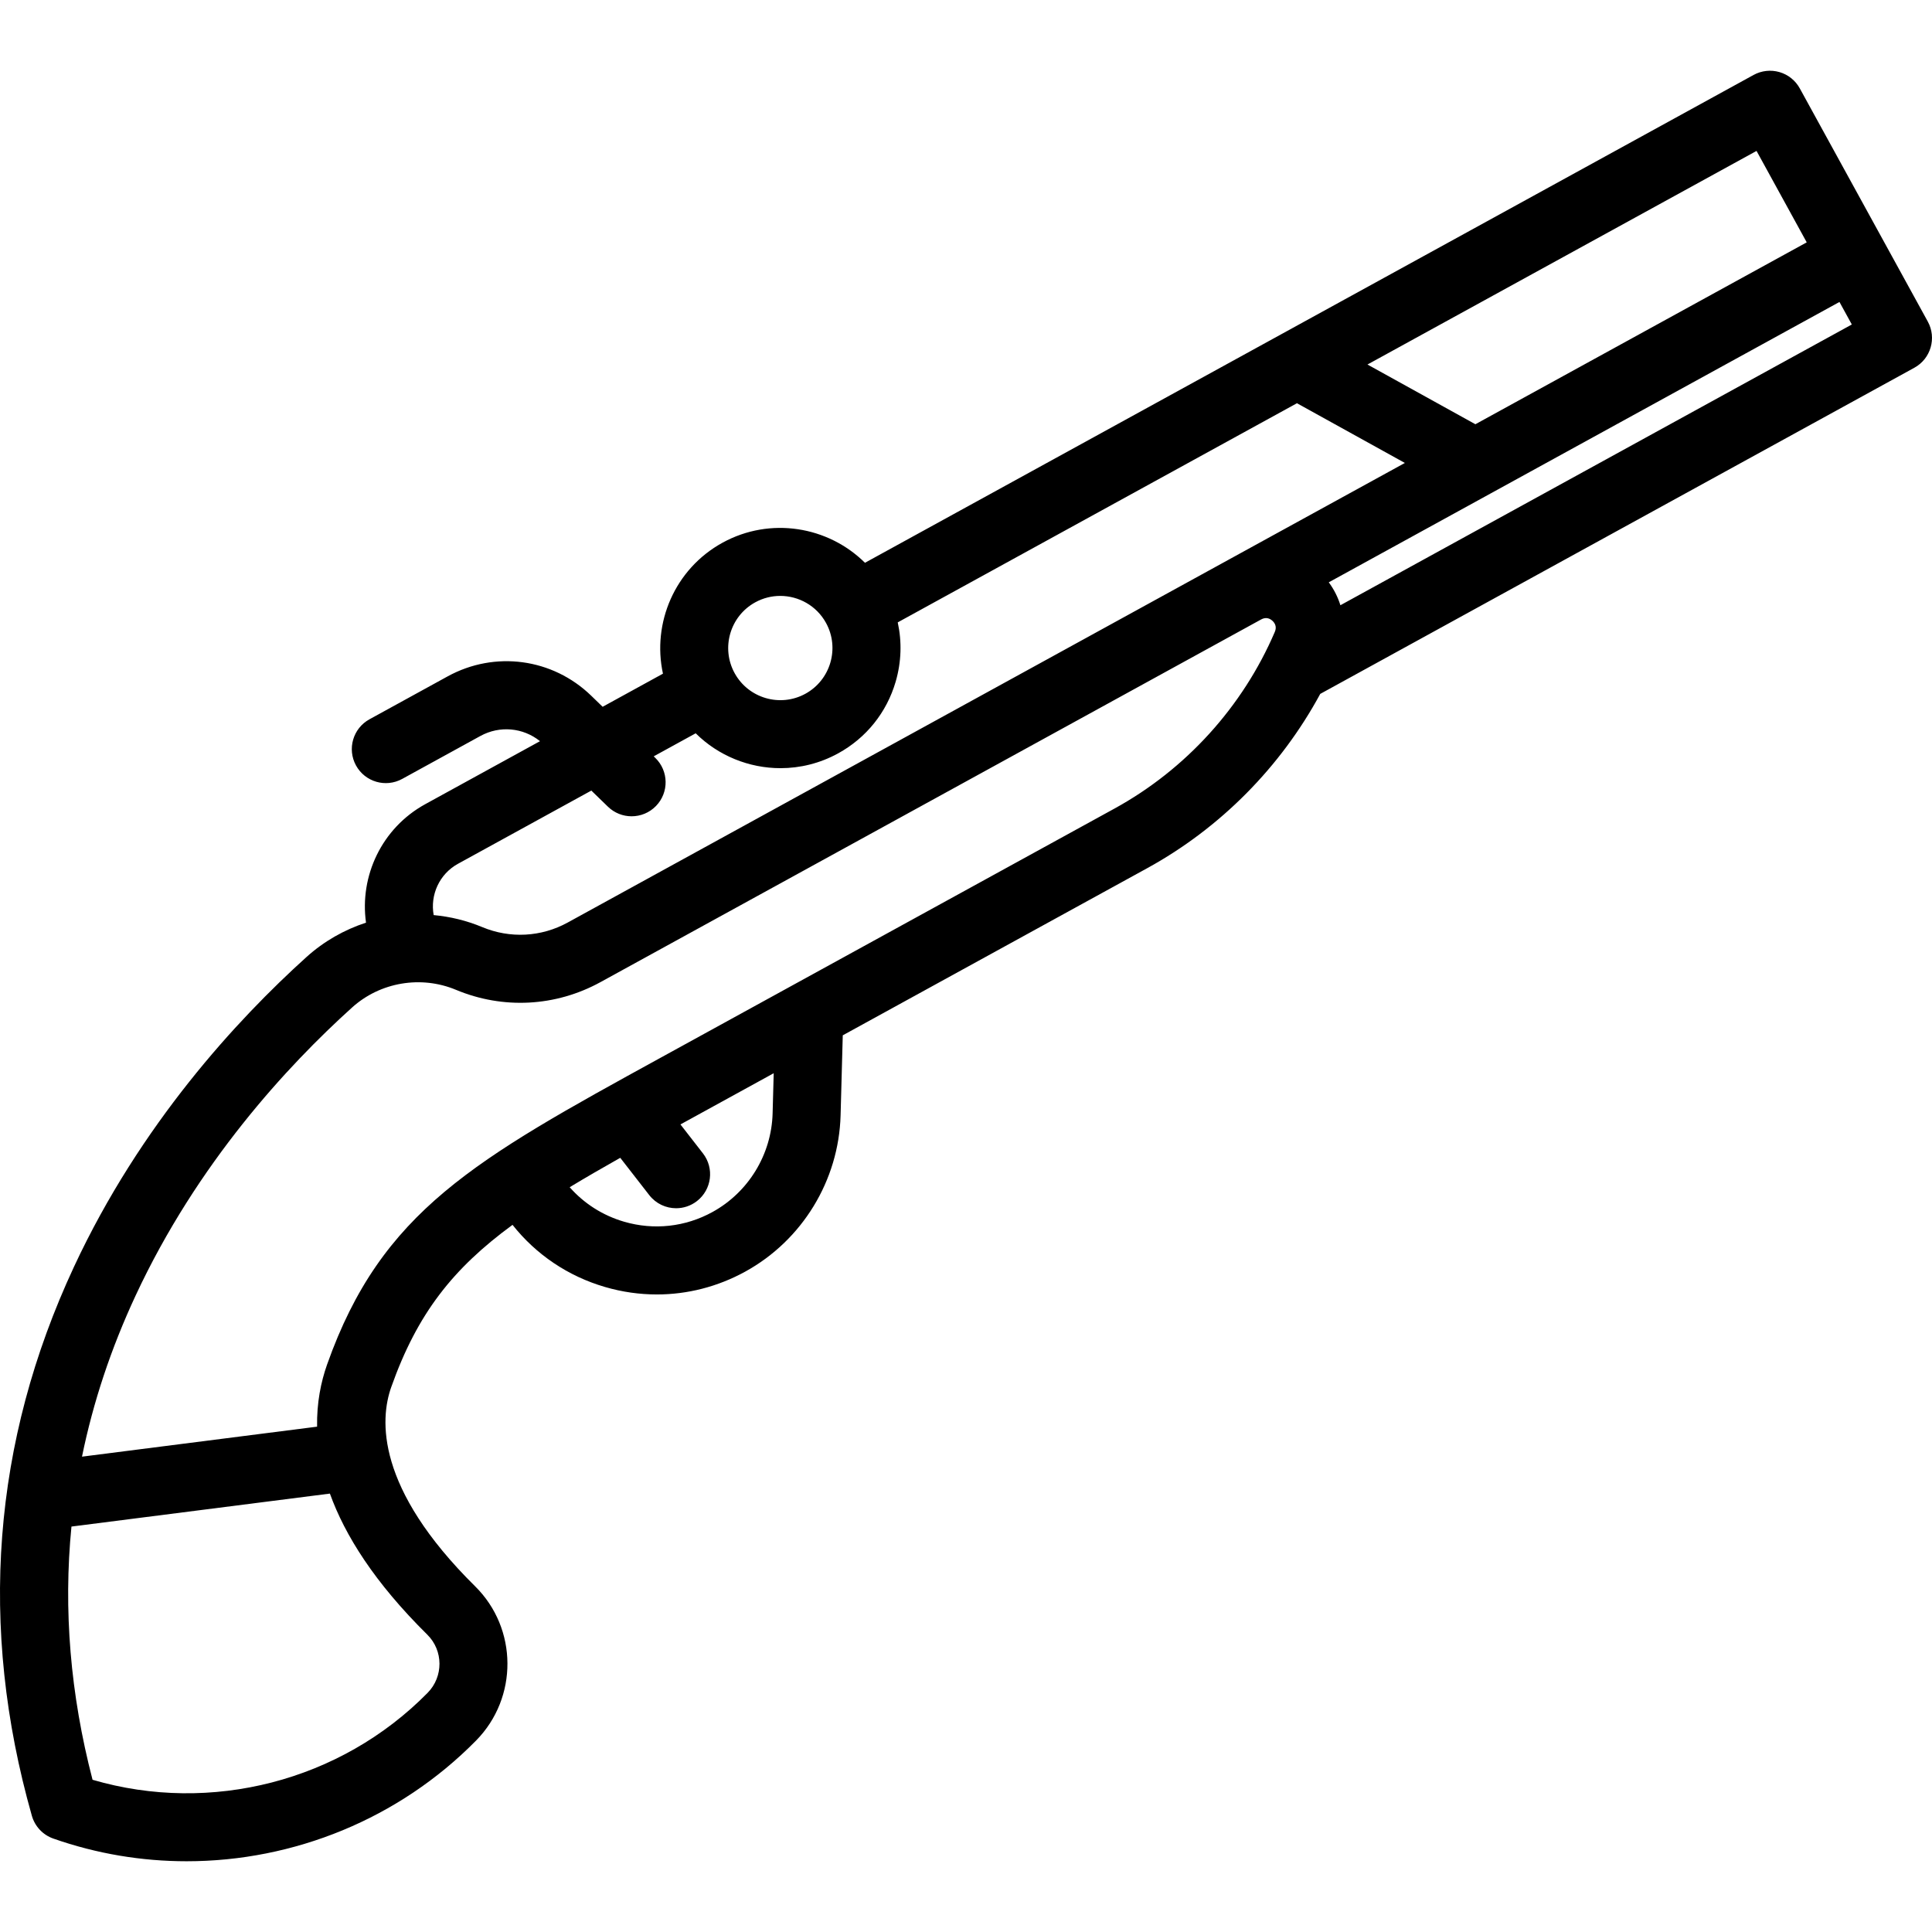 <?xml version="1.0" encoding="iso-8859-1"?>
<!-- Uploaded to: SVG Repo, www.svgrepo.com, Generator: SVG Repo Mixer Tools -->
<!DOCTYPE svg PUBLIC "-//W3C//DTD SVG 1.1//EN" "http://www.w3.org/Graphics/SVG/1.1/DTD/svg11.dtd">
<svg fill="#000000" height="800px" width="800px" version="1.1" id="Capa_1" xmlns="http://www.w3.org/2000/svg" xmlns:xlink="http://www.w3.org/1999/xlink" 
	 viewBox="0 0 426.111 426.111" xml:space="preserve">
<path d="M425.184,70.923l-28.233-51.43c-0.957-1.744-2.567-3.036-4.478-3.592c-1.909-0.555-3.962-0.33-5.706,0.626L190.771,124.124
	c-8.123-8.055-20.894-10.206-31.42-4.426c-10.525,5.778-15.568,17.707-13.133,28.884l-13.305,7.304l-2.506-2.431
	c-8.531-8.276-21.263-9.993-31.683-4.274l-17.24,9.464c-3.631,1.994-4.958,6.553-2.965,10.184c1.994,3.631,6.553,4.959,10.184,2.965
	l17.24-9.465c4.273-2.345,9.422-1.858,13.158,1.139L93.8,177.358c-9.621,5.281-14.52,15.862-13.074,26.137
	c-4.78,1.562-9.267,4.098-13.114,7.569c-15.313,13.814-36.644,36.884-51.298,68.338c-17.997,38.626-21.121,79.361-9.287,121.072
	c0.666,2.346,2.429,4.221,4.729,5.029c9.593,3.37,19.54,5.005,29.423,5.005c23.593-0.001,46.804-9.325,63.828-26.626
	c9.3-9.453,9.203-24.712-0.216-34.017c-21.956-21.687-21.018-36.828-18.505-43.922c5.756-16.249,13.628-26.181,26.754-35.796
	c5.184,6.548,12.243,11.331,20.425,13.713c3.762,1.096,7.595,1.638,11.407,1.638c6.739,0,13.408-1.696,19.479-5.029
	c12.591-6.912,20.655-20.126,21.045-34.483l0.48-17.641l67.176-36.877c16.117-8.848,29.41-22.31,38.132-38.425l131.035-71.934
	C425.85,79.114,427.177,74.555,425.184,70.923z M387.412,33.286l11.069,20.165l-73.078,40.118l-23.804-13.173L387.412,33.286z
	 M166.57,132.847c1.751-0.961,3.645-1.417,5.515-1.417c4.064,0,8.01,2.157,10.1,5.964c3.052,5.559,1.012,12.563-4.547,15.615
	c-5.557,3.051-12.563,1.013-15.615-4.546C158.972,142.903,161.011,135.898,166.57,132.847z M101.018,190.507l29.403-16.141
	l3.661,3.552c1.457,1.414,3.34,2.117,5.222,2.117c1.957,0,3.913-0.762,5.383-2.278c2.884-2.973,2.813-7.721-0.161-10.605
	l-0.349-0.338l9.26-5.083c5.009,4.967,11.781,7.692,18.71,7.692c4.307,0,8.673-1.051,12.708-3.266
	c6.205-3.406,10.712-9.025,12.691-15.821c1.259-4.322,1.394-8.791,0.453-13.069l88.047-48.335l23.804,13.173l-38.927,21.369
	L125.207,203.47c-5.836,3.203-12.707,3.569-18.85,1.004c-3.46-1.445-7.071-2.309-10.706-2.647
	C94.841,197.414,96.876,192.781,101.018,190.507z M94.249,360.536c3.547,3.504,3.576,9.257,0.065,12.825
	c-19.189,19.503-47.819,26.821-73.902,19.176c-4.913-18.893-6.455-37.551-4.652-55.847l57.001-7.271
	C76.064,338.599,82.612,349.041,94.249,360.536z M170.402,245.577c-0.246,9.053-5.331,17.384-13.27,21.742
	c-5.993,3.292-12.909,4.05-19.474,2.138c-4.717-1.374-8.841-4.013-12.013-7.611c3.438-2.082,7.146-4.227,11.155-6.486l6.395,8.225
	c1.479,1.901,3.69,2.897,5.926,2.897c1.608,0,3.229-0.516,4.598-1.58c3.27-2.542,3.86-7.254,1.317-10.524l-4.96-6.38
	c0.928-0.51,1.856-1.02,2.81-1.543l17.758-9.749L170.402,245.577z M281.166,139.367c-7.062,16.487-19.609,30.32-35.332,38.95
	l-100.168,54.989c-40.966,22.49-61.529,33.778-73.519,67.627c-1.37,3.868-2.303,8.468-2.211,13.724l-51.851,6.615
	c2.46-12.034,6.402-23.892,11.827-35.536c13.591-29.171,33.468-50.652,47.75-63.535c6.194-5.588,15.188-7.113,22.916-3.887
	c10.381,4.336,21.989,3.718,31.85-1.696l145.718-79.994c1.113-0.613,1.969-0.179,2.489,0.293
	C281.152,137.39,281.667,138.197,281.166,139.367z M295.632,133.488c-0.553-1.794-1.418-3.499-2.565-5.056L405.7,66.6l2.727,4.967
	L295.632,133.488z"/>
</svg>
